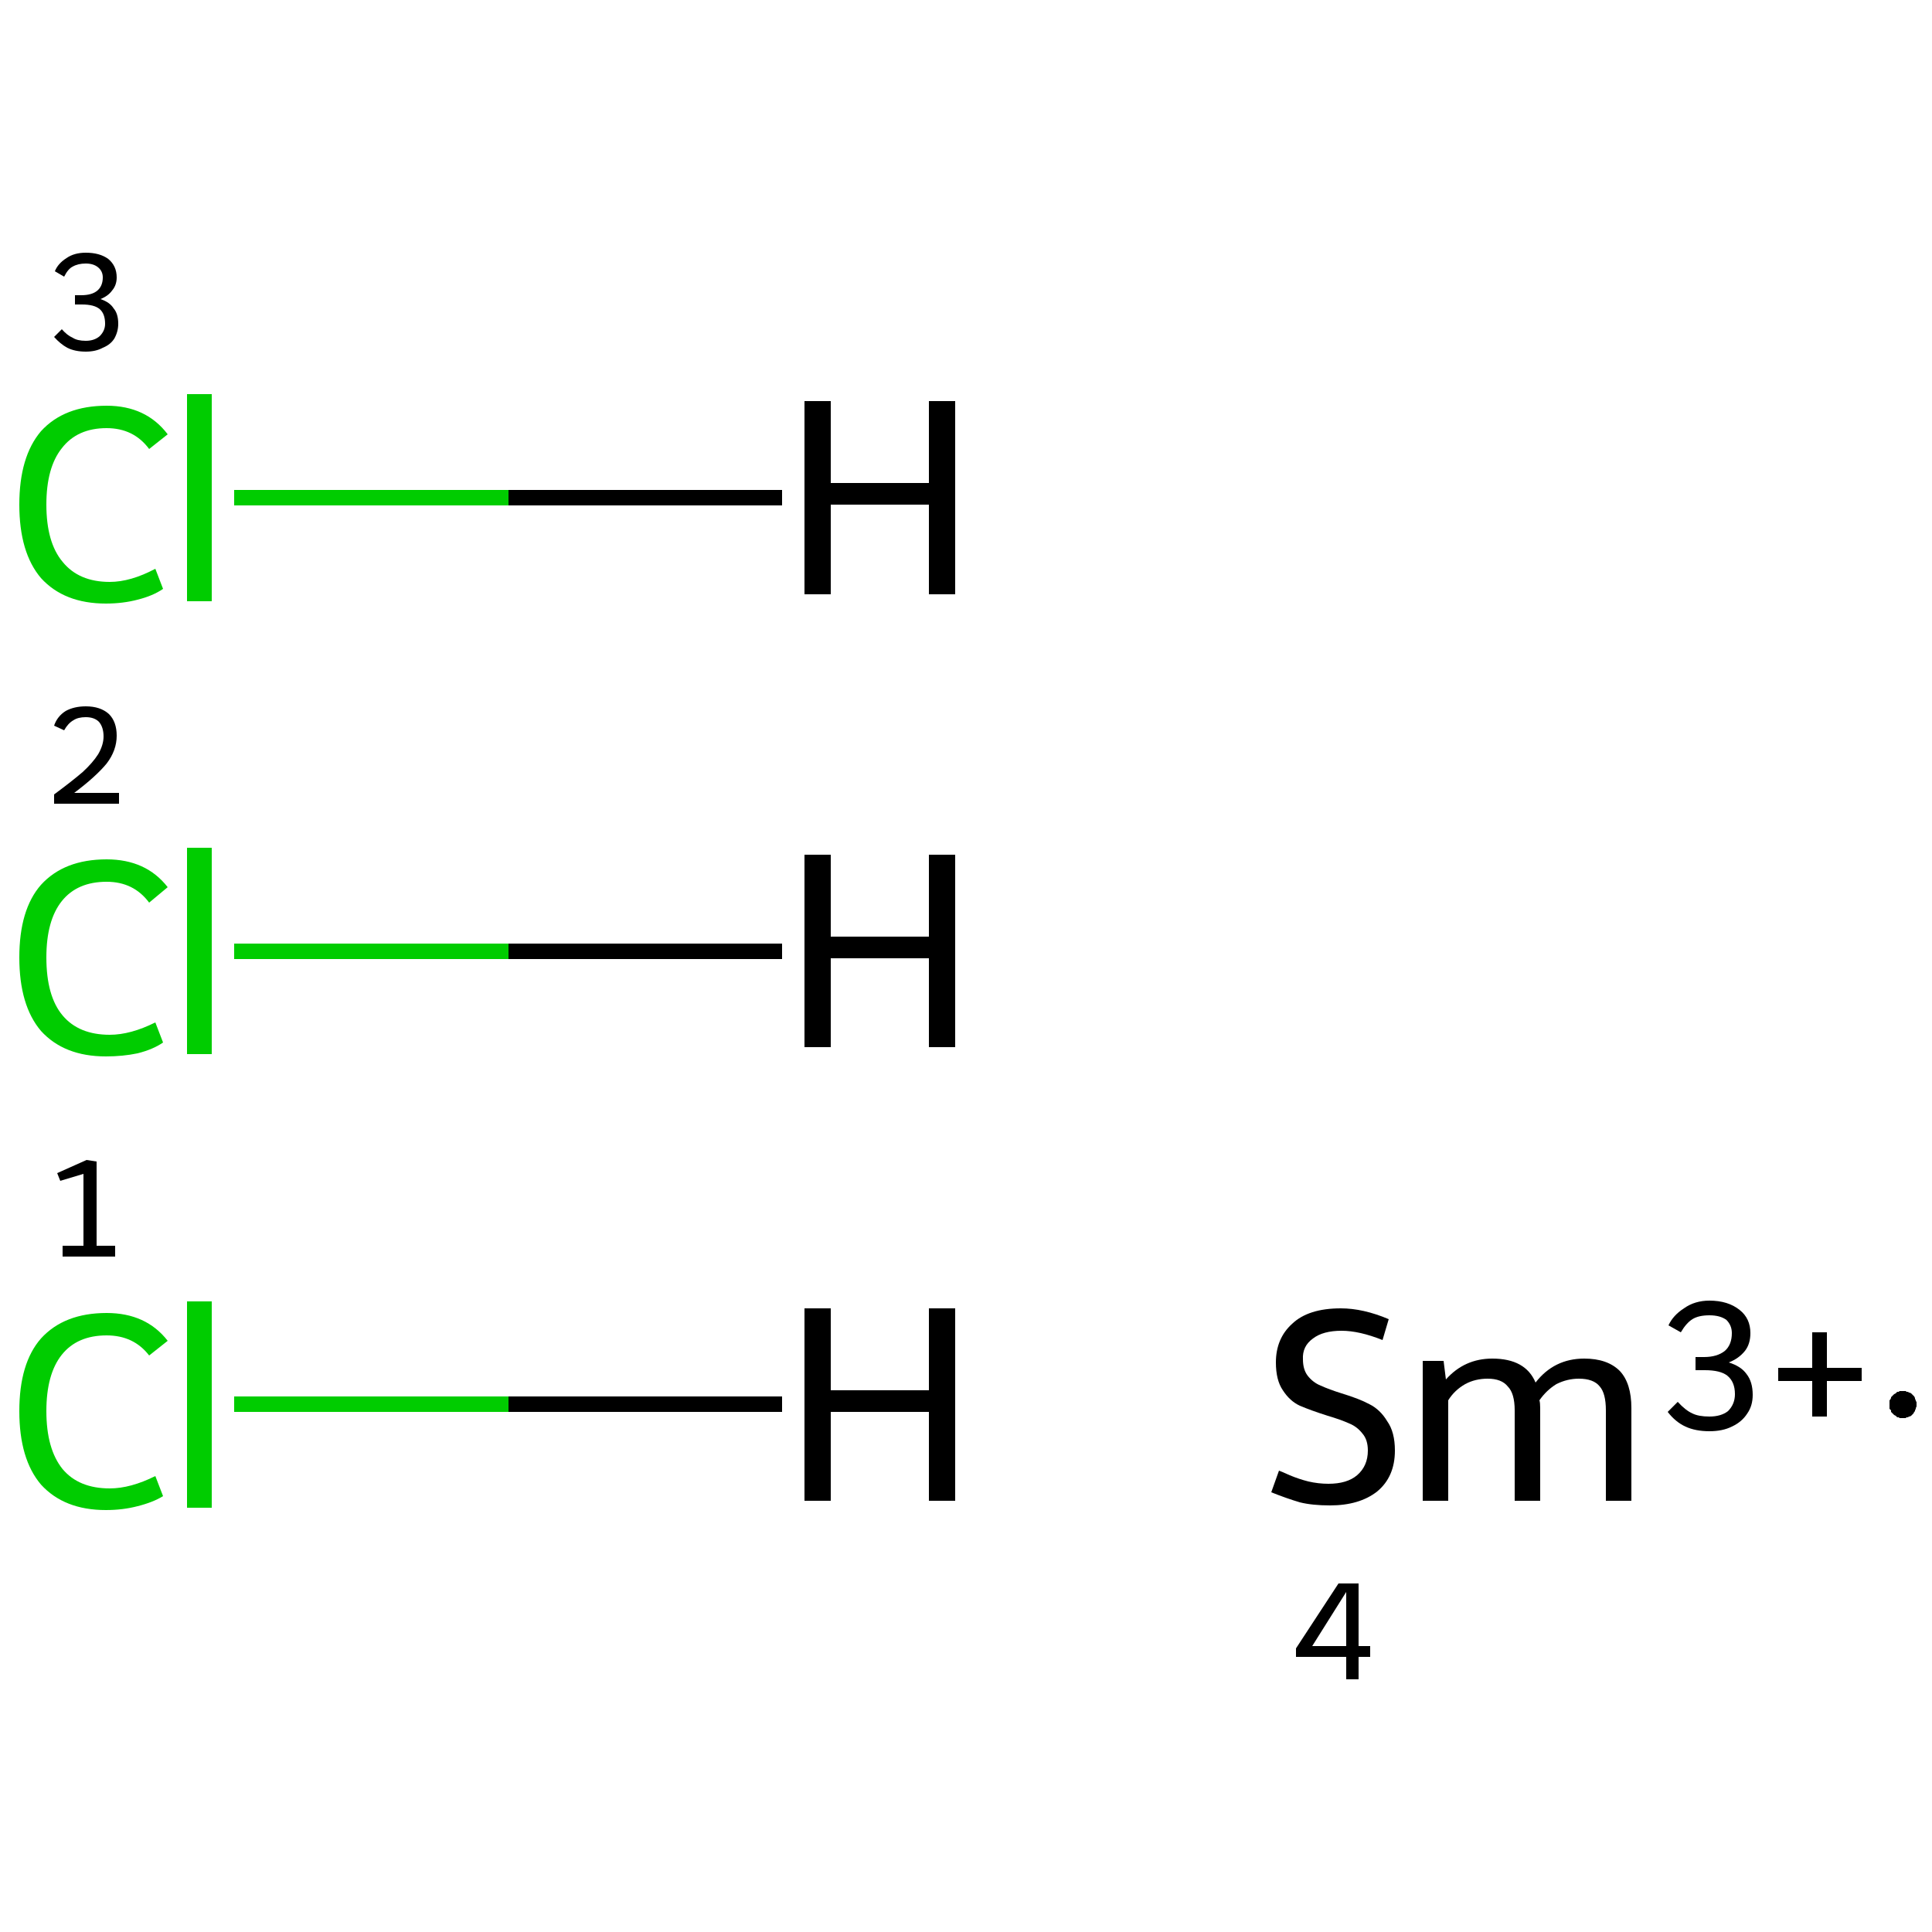 <?xml version='1.0' encoding='iso-8859-1'?>
<svg version='1.1' baseProfile='full'
              xmlns='http://www.w3.org/2000/svg'
                      xmlns:rdkit='http://www.rdkit.org/xml'
                      xmlns:xlink='http://www.w3.org/1999/xlink'
                  xml:space='preserve'
width='250px' height='250px' viewBox='0 0 250 250'>
<!-- END OF HEADER -->
<rect style='opacity:1.0;fill:#FFFFFF;stroke:none' width='250.0' height='250.0' x='0.0' y='0.0'> </rect>
<path class='bond-0 atom-0 atom-4' d='M 30.3,181.7 L 65.8,181.7' style='fill:none;fill-rule:evenodd;stroke:#00CC00;stroke-width:2.0px;stroke-linecap:butt;stroke-linejoin:miter;stroke-opacity:1' />
<path class='bond-0 atom-0 atom-4' d='M 65.8,181.7 L 101.2,181.7' style='fill:none;fill-rule:evenodd;stroke:#000000;stroke-width:2.0px;stroke-linecap:butt;stroke-linejoin:miter;stroke-opacity:1' />
<path class='bond-1 atom-1 atom-5' d='M 30.3,123.1 L 65.8,123.1' style='fill:none;fill-rule:evenodd;stroke:#00CC00;stroke-width:2.0px;stroke-linecap:butt;stroke-linejoin:miter;stroke-opacity:1' />
<path class='bond-1 atom-1 atom-5' d='M 65.8,123.1 L 101.2,123.1' style='fill:none;fill-rule:evenodd;stroke:#000000;stroke-width:2.0px;stroke-linecap:butt;stroke-linejoin:miter;stroke-opacity:1' />
<path class='bond-2 atom-2 atom-6' d='M 30.3,64.4 L 65.8,64.4' style='fill:none;fill-rule:evenodd;stroke:#00CC00;stroke-width:2.0px;stroke-linecap:butt;stroke-linejoin:miter;stroke-opacity:1' />
<path class='bond-2 atom-2 atom-6' d='M 65.8,64.4 L 101.2,64.4' style='fill:none;fill-rule:evenodd;stroke:#000000;stroke-width:2.0px;stroke-linecap:butt;stroke-linejoin:miter;stroke-opacity:1' />
<path class='atom-0' d='M 2.5 182.6
Q 2.5 176.4, 5.3 173.2
Q 8.3 169.9, 13.8 169.9
Q 18.9 169.9, 21.7 173.5
L 19.3 175.4
Q 17.3 172.8, 13.8 172.8
Q 10.0 172.8, 8.0 175.3
Q 6.0 177.8, 6.0 182.6
Q 6.0 187.5, 8.1 190.1
Q 10.2 192.6, 14.2 192.6
Q 16.9 192.6, 20.1 191.0
L 21.1 193.6
Q 19.8 194.4, 17.8 194.9
Q 15.9 195.4, 13.7 195.4
Q 8.3 195.4, 5.3 192.1
Q 2.5 188.8, 2.5 182.6
' fill='#00CC00'/>
<path class='atom-0' d='M 24.2 168.4
L 27.4 168.4
L 27.4 195.1
L 24.2 195.1
L 24.2 168.4
' fill='#00CC00'/>
<path class='atom-1' d='M 2.5 123.9
Q 2.5 117.7, 5.3 114.5
Q 8.3 111.2, 13.8 111.2
Q 18.9 111.2, 21.7 114.8
L 19.3 116.8
Q 17.3 114.1, 13.8 114.1
Q 10.0 114.1, 8.0 116.6
Q 6.0 119.1, 6.0 123.9
Q 6.0 128.9, 8.1 131.4
Q 10.2 133.9, 14.2 133.9
Q 16.9 133.9, 20.1 132.3
L 21.1 134.9
Q 19.8 135.8, 17.8 136.3
Q 15.9 136.7, 13.7 136.7
Q 8.3 136.7, 5.3 133.4
Q 2.5 130.1, 2.5 123.9
' fill='#00CC00'/>
<path class='atom-1' d='M 24.2 109.7
L 27.4 109.7
L 27.4 136.4
L 24.2 136.4
L 24.2 109.7
' fill='#00CC00'/>
<path class='atom-2' d='M 2.5 65.3
Q 2.5 59.1, 5.3 55.8
Q 8.3 52.5, 13.8 52.5
Q 18.9 52.5, 21.7 56.2
L 19.3 58.1
Q 17.3 55.4, 13.8 55.4
Q 10.0 55.4, 8.0 58.0
Q 6.0 60.5, 6.0 65.3
Q 6.0 70.2, 8.1 72.7
Q 10.2 75.3, 14.2 75.3
Q 16.9 75.3, 20.1 73.6
L 21.1 76.2
Q 19.8 77.1, 17.8 77.6
Q 15.9 78.1, 13.7 78.1
Q 8.3 78.1, 5.3 74.8
Q 2.5 71.5, 2.5 65.3
' fill='#00CC00'/>
<path class='atom-2' d='M 24.2 51.0
L 27.4 51.0
L 27.4 77.8
L 24.2 77.8
L 24.2 51.0
' fill='#00CC00'/>
<path class='atom-3' d='M 165.5 190.3
Q 165.8 190.4, 166.9 190.9
Q 168.1 191.4, 169.3 191.7
Q 170.6 192.0, 171.9 192.0
Q 174.3 192.0, 175.6 190.9
Q 177.0 189.7, 177.0 187.7
Q 177.0 186.3, 176.3 185.5
Q 175.6 184.6, 174.6 184.2
Q 173.5 183.7, 171.8 183.2
Q 169.6 182.5, 168.2 181.9
Q 166.9 181.3, 166.0 179.9
Q 165.1 178.6, 165.1 176.3
Q 165.1 173.2, 167.2 171.3
Q 169.3 169.3, 173.5 169.3
Q 176.4 169.3, 179.7 170.7
L 178.9 173.4
Q 175.9 172.2, 173.6 172.2
Q 171.2 172.2, 169.9 173.2
Q 168.5 174.2, 168.6 175.9
Q 168.6 177.2, 169.2 178.0
Q 169.9 178.9, 170.9 179.3
Q 172.0 179.8, 173.6 180.3
Q 175.9 181.0, 177.2 181.7
Q 178.6 182.4, 179.5 183.9
Q 180.5 185.3, 180.5 187.7
Q 180.5 191.1, 178.2 193.0
Q 175.9 194.8, 172.1 194.8
Q 169.8 194.8, 168.2 194.4
Q 166.5 193.9, 164.5 193.1
L 165.5 190.3
' fill='#000000'/>
<path class='atom-3' d='M 205.0 175.8
Q 208.0 175.8, 209.6 177.4
Q 211.1 179.0, 211.1 182.2
L 211.1 194.2
L 207.8 194.2
L 207.8 182.5
Q 207.8 180.3, 207.0 179.4
Q 206.2 178.4, 204.3 178.4
Q 202.8 178.4, 201.4 179.1
Q 200.1 179.9, 199.2 181.2
Q 199.3 181.5, 199.3 182.2
L 199.3 194.2
L 196.0 194.2
L 196.0 182.5
Q 196.0 180.3, 195.1 179.4
Q 194.3 178.4, 192.5 178.4
Q 190.9 178.4, 189.6 179.1
Q 188.2 179.9, 187.4 181.2
L 187.4 194.2
L 184.1 194.2
L 184.1 176.1
L 186.8 176.1
L 187.1 178.5
Q 189.5 175.8, 193.1 175.8
Q 197.4 175.8, 198.7 178.9
Q 201.1 175.8, 205.0 175.8
' fill='#000000'/>
<path class='atom-3' d='M 223.7 176.3
Q 225.3 176.8, 226.0 177.8
Q 226.8 178.8, 226.8 180.5
Q 226.8 181.9, 226.1 182.9
Q 225.4 184.0, 224.1 184.6
Q 222.9 185.2, 221.2 185.2
Q 219.4 185.2, 218.1 184.6
Q 216.8 184.0, 215.8 182.7
L 217.1 181.4
Q 218.1 182.5, 219.0 182.9
Q 219.8 183.3, 221.2 183.3
Q 222.7 183.3, 223.6 182.6
Q 224.5 181.7, 224.5 180.4
Q 224.5 178.8, 223.5 178.0
Q 222.6 177.3, 220.6 177.3
L 219.4 177.3
L 219.4 175.6
L 220.5 175.6
Q 222.2 175.6, 223.2 174.8
Q 224.1 174.0, 224.1 172.5
Q 224.1 171.5, 223.4 170.8
Q 222.6 170.2, 221.2 170.2
Q 219.8 170.2, 219.0 170.7
Q 218.2 171.2, 217.5 172.4
L 215.9 171.5
Q 216.5 170.2, 217.9 169.3
Q 219.3 168.3, 221.2 168.3
Q 223.6 168.3, 225.1 169.5
Q 226.5 170.6, 226.5 172.5
Q 226.5 173.9, 225.8 174.8
Q 225.0 175.8, 223.7 176.3
' fill='#000000'/>
<path class='atom-3' d='M 230.1 177.0
L 234.5 177.0
L 234.5 172.4
L 236.4 172.4
L 236.4 177.0
L 240.9 177.0
L 240.9 178.7
L 236.4 178.7
L 236.4 183.3
L 234.5 183.3
L 234.5 178.7
L 230.1 178.7
L 230.1 177.0
' fill='#000000'/>
<path class='atom-4' d='M 104.1 169.3
L 107.5 169.3
L 107.5 179.9
L 120.2 179.9
L 120.2 169.3
L 123.6 169.3
L 123.6 194.2
L 120.2 194.2
L 120.2 182.7
L 107.5 182.7
L 107.5 194.2
L 104.1 194.2
L 104.1 169.3
' fill='#000000'/>
<path class='atom-5' d='M 104.1 110.6
L 107.5 110.6
L 107.5 121.2
L 120.2 121.2
L 120.2 110.6
L 123.6 110.6
L 123.6 135.5
L 120.2 135.5
L 120.2 124.0
L 107.5 124.0
L 107.5 135.5
L 104.1 135.5
L 104.1 110.6
' fill='#000000'/>
<path class='atom-6' d='M 104.1 51.9
L 107.5 51.9
L 107.5 62.5
L 120.2 62.5
L 120.2 51.9
L 123.6 51.9
L 123.6 76.9
L 120.2 76.9
L 120.2 65.3
L 107.5 65.3
L 107.5 76.9
L 104.1 76.9
L 104.1 51.9
' fill='#000000'/>
<path class='note' d='M 8.1 161.2
L 10.8 161.2
L 10.8 151.9
L 7.8 152.8
L 7.4 151.8
L 11.2 150.1
L 12.5 150.3
L 12.5 161.2
L 14.9 161.2
L 14.9 162.6
L 8.1 162.6
L 8.1 161.2
' fill='#000000'/>
<path class='note' d='M 7.0 93.9
Q 7.4 92.7, 8.5 92.0
Q 9.6 91.4, 11.1 91.4
Q 13.0 91.4, 14.1 92.4
Q 15.1 93.4, 15.1 95.2
Q 15.1 97.1, 13.8 98.8
Q 12.4 100.5, 9.6 102.6
L 15.4 102.6
L 15.4 104.0
L 7.0 104.0
L 7.0 102.8
Q 9.3 101.1, 10.7 99.9
Q 12.0 98.7, 12.7 97.6
Q 13.4 96.4, 13.4 95.3
Q 13.4 94.1, 12.8 93.4
Q 12.2 92.8, 11.1 92.8
Q 10.1 92.8, 9.5 93.2
Q 8.8 93.6, 8.3 94.5
L 7.0 93.9
' fill='#000000'/>
<path class='note' d='M 13.0 38.7
Q 14.2 39.1, 14.7 39.9
Q 15.3 40.6, 15.3 41.9
Q 15.3 42.9, 14.8 43.8
Q 14.3 44.6, 13.3 45.0
Q 12.4 45.5, 11.1 45.5
Q 9.7 45.5, 8.7 45.0
Q 7.8 44.5, 7.0 43.6
L 8.0 42.6
Q 8.7 43.4, 9.4 43.7
Q 10.0 44.1, 11.1 44.1
Q 12.2 44.1, 12.9 43.5
Q 13.6 42.8, 13.6 41.9
Q 13.6 40.6, 12.9 40.0
Q 12.2 39.4, 10.6 39.4
L 9.7 39.4
L 9.7 38.2
L 10.5 38.2
Q 11.9 38.2, 12.6 37.6
Q 13.3 37.0, 13.3 35.9
Q 13.3 35.1, 12.7 34.6
Q 12.1 34.1, 11.1 34.1
Q 10.1 34.1, 9.4 34.5
Q 8.8 34.8, 8.3 35.8
L 7.1 35.1
Q 7.5 34.1, 8.6 33.4
Q 9.6 32.7, 11.1 32.7
Q 12.9 32.7, 14.0 33.5
Q 15.1 34.4, 15.1 35.9
Q 15.1 36.9, 14.5 37.6
Q 14.0 38.3, 13.0 38.7
' fill='#000000'/>
<path class='note' d='M 175.8 213.0
L 177.3 213.0
L 177.3 214.4
L 175.8 214.4
L 175.8 217.3
L 174.2 217.3
L 174.2 214.4
L 167.7 214.4
L 167.7 213.3
L 173.2 204.9
L 175.8 204.9
L 175.8 213.0
M 169.8 213.0
L 174.2 213.0
L 174.2 206.0
L 169.8 213.0
' fill='#000000'/>
<path class='atom-3' d='M 248.0,181.7 L 248.0,181.9 L 248.0,182.0 L 247.9,182.2 L 247.9,182.3 L 247.8,182.5 L 247.8,182.6 L 247.7,182.7 L 247.6,182.9 L 247.5,183.0 L 247.4,183.1 L 247.3,183.2 L 247.1,183.3 L 247.0,183.3 L 246.9,183.4 L 246.7,183.4 L 246.6,183.5 L 246.4,183.5 L 246.3,183.5 L 246.1,183.5 L 246.0,183.5 L 245.8,183.5 L 245.7,183.4 L 245.5,183.4 L 245.4,183.3 L 245.3,183.2 L 245.1,183.1 L 245.0,183.0 L 244.9,182.9 L 244.8,182.8 L 244.7,182.7 L 244.7,182.5 L 244.6,182.4 L 244.5,182.3 L 244.5,182.1 L 244.5,182.0 L 244.5,181.8 L 244.5,181.7 L 244.5,181.5 L 244.5,181.4 L 244.5,181.2 L 244.6,181.1 L 244.7,180.9 L 244.7,180.8 L 244.8,180.7 L 244.9,180.6 L 245.0,180.5 L 245.1,180.4 L 245.3,180.3 L 245.4,180.2 L 245.5,180.1 L 245.7,180.1 L 245.8,180.0 L 246.0,180.0 L 246.1,180.0 L 246.3,180.0 L 246.4,180.0 L 246.6,180.0 L 246.7,180.1 L 246.9,180.1 L 247.0,180.2 L 247.1,180.2 L 247.3,180.3 L 247.4,180.4 L 247.5,180.5 L 247.6,180.6 L 247.7,180.7 L 247.8,180.9 L 247.8,181.0 L 247.9,181.2 L 247.9,181.3 L 248.0,181.4 L 248.0,181.6 L 248.0,181.7 L 246.2,181.7 Z' style='fill:#000000;fill-rule:evenodd;fill-opacity:1;stroke:#000000;stroke-width:0.0px;stroke-linecap:butt;stroke-linejoin:miter;stroke-opacity:1;' />
</svg>
